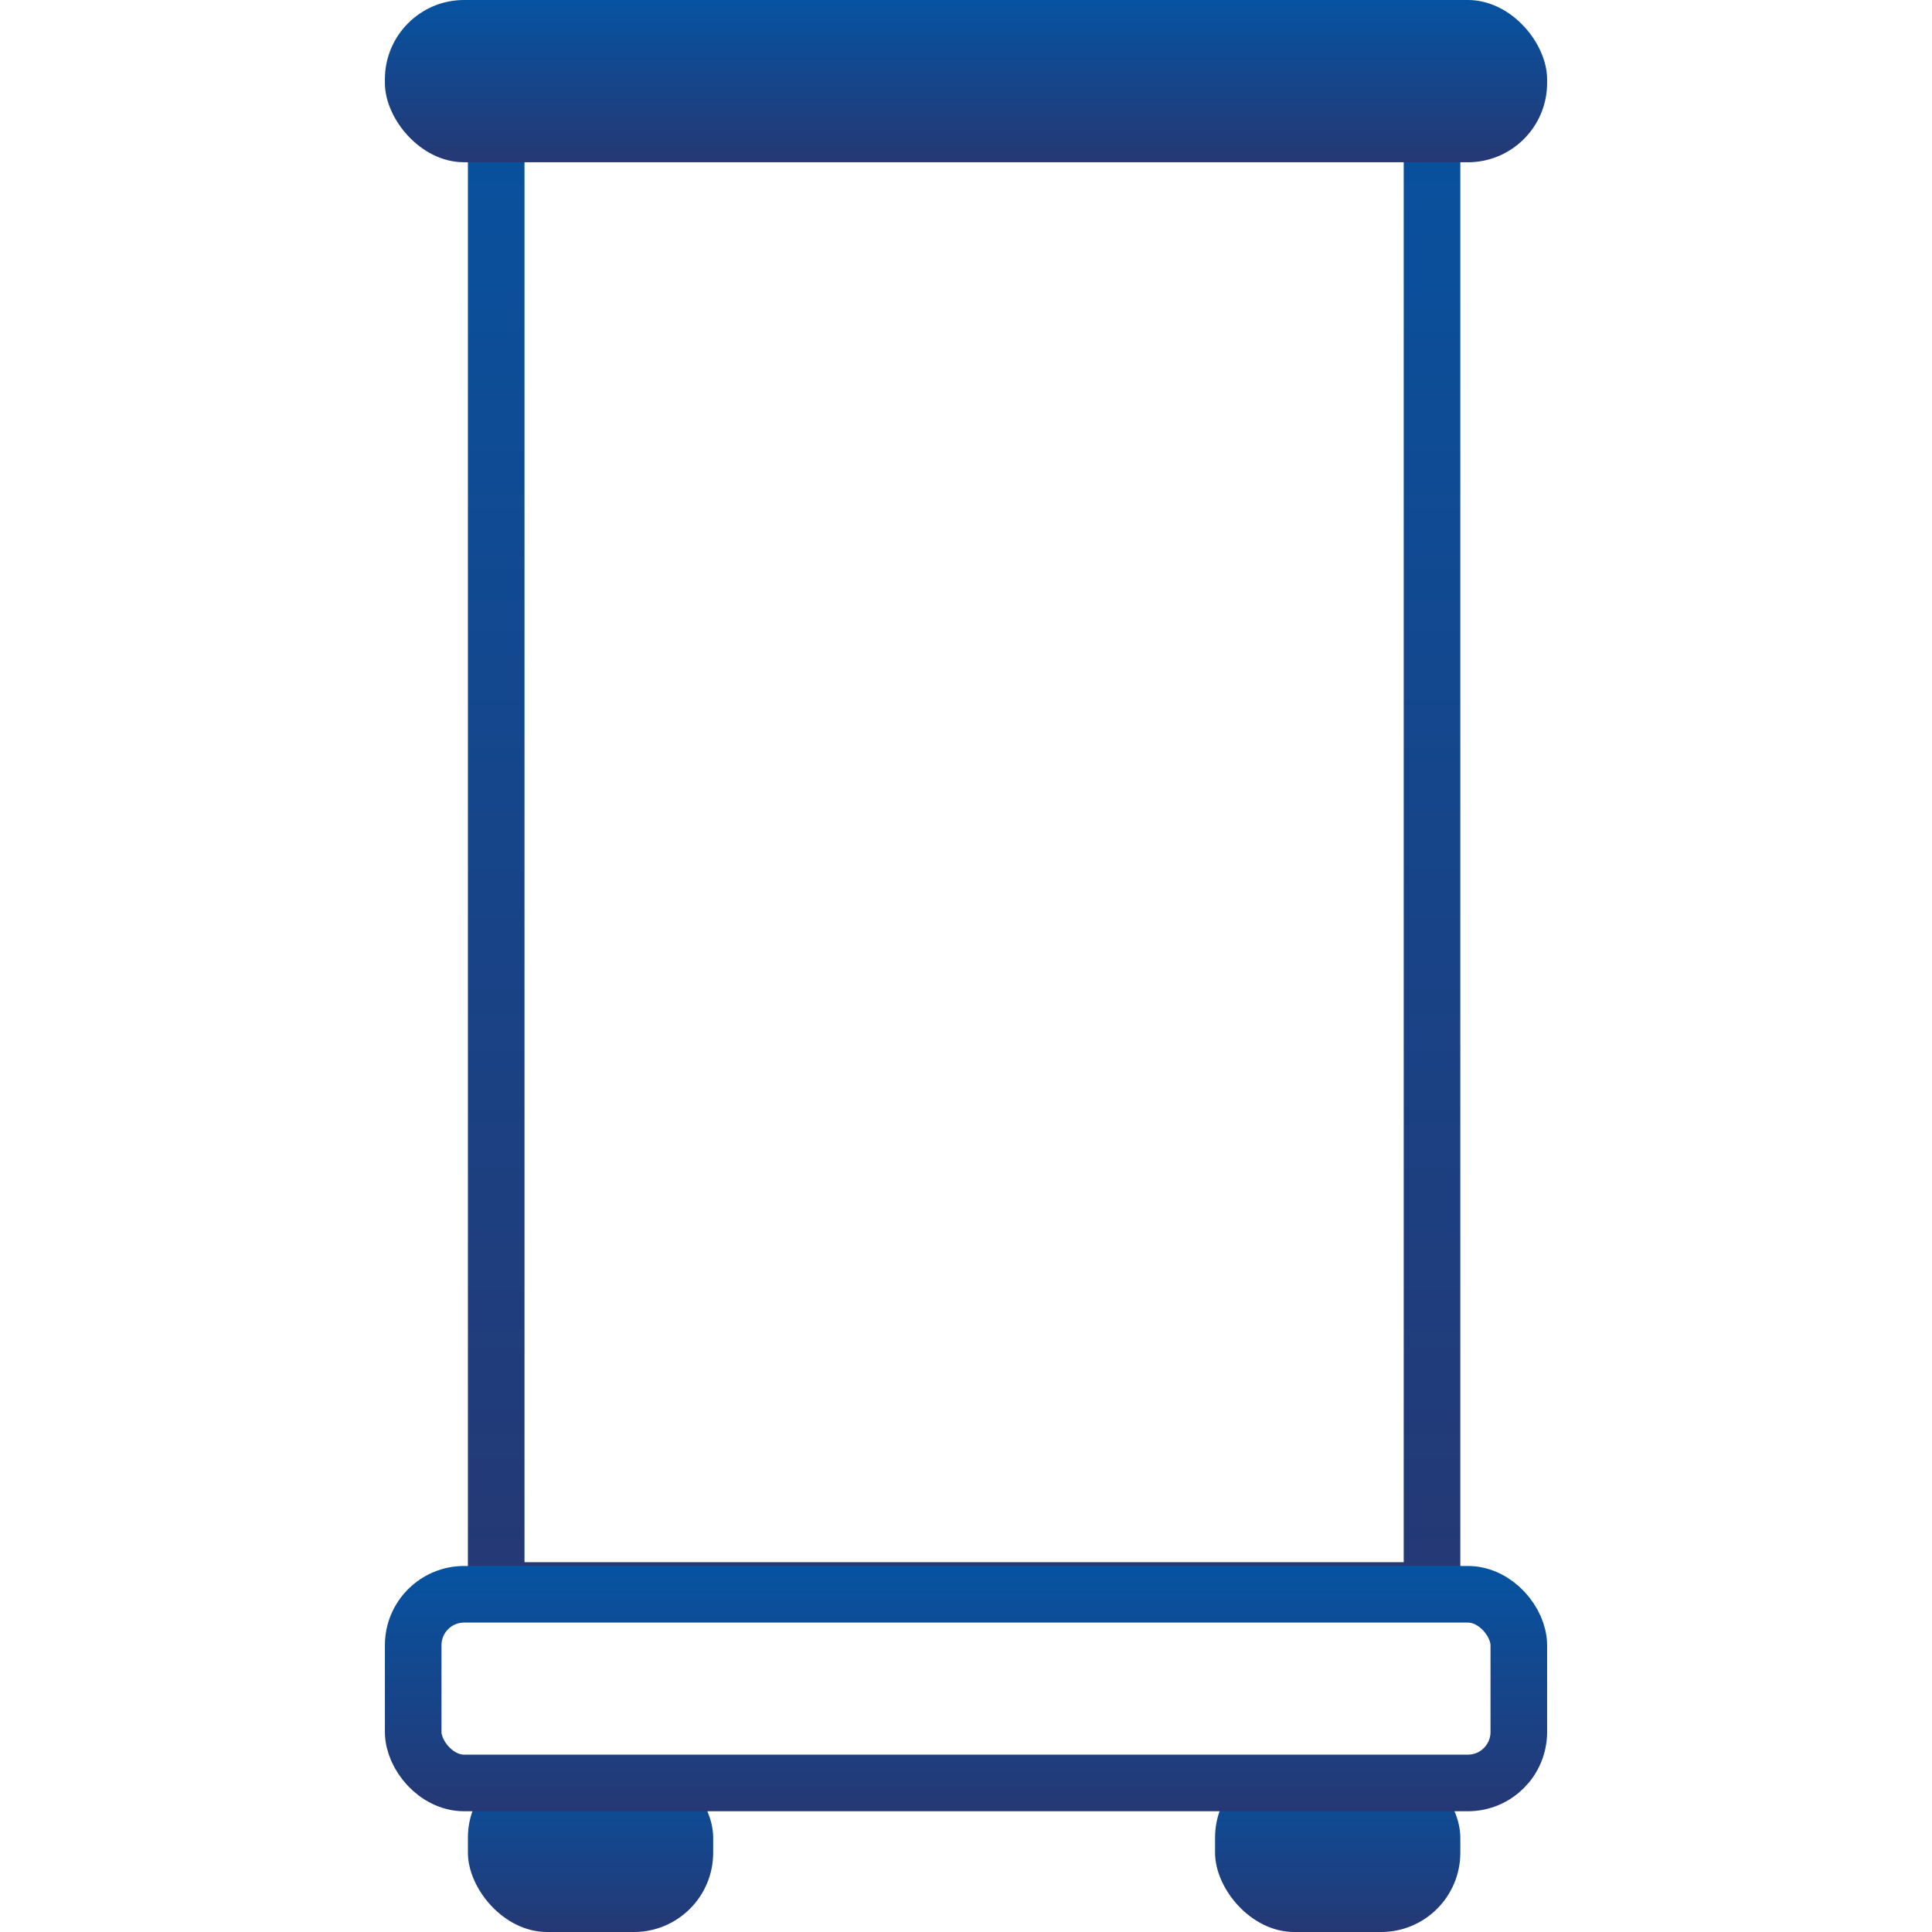 <svg width="512" height="512" viewBox="0 0 512 512" fill="none" xmlns="http://www.w3.org/2000/svg">
<rect x="131.5" y="7.5" width="248" height="414" stroke="url(#paint0_linear)" stroke-width="15"/>
<rect x="102" width="308" height="43" rx="21" fill="url(#paint1_linear)"/>
<rect x="124" y="466" width="65" height="46" rx="21" fill="url(#paint2_linear)"/>
<rect x="322" y="466" width="65" height="46" rx="21" fill="url(#paint3_linear)"/>
<rect x="109.5" y="422.5" width="293" height="50" rx="13.5" stroke="url(#paint4_linear)" stroke-width="15"/>
<defs>
<linearGradient id="paint0_linear" x1="255.5" y1="0" x2="255.5" y2="429" gradientUnits="userSpaceOnUse">
<stop stop-color="#0653A1"/>
<stop offset="1" stop-color="#253874"/>
</linearGradient>
<linearGradient id="paint1_linear" x1="256" y1="0" x2="256" y2="43" gradientUnits="userSpaceOnUse">
<stop stop-color="#0653A1"/>
<stop offset="1" stop-color="#253874"/>
</linearGradient>
<linearGradient id="paint2_linear" x1="156.5" y1="466" x2="156.5" y2="512" gradientUnits="userSpaceOnUse">
<stop stop-color="#0653A1"/>
<stop offset="1" stop-color="#253874"/>
</linearGradient>
<linearGradient id="paint3_linear" x1="354.5" y1="466" x2="354.5" y2="512" gradientUnits="userSpaceOnUse">
<stop stop-color="#0653A1"/>
<stop offset="1" stop-color="#253874"/>
</linearGradient>
<linearGradient id="paint4_linear" x1="256" y1="415" x2="256" y2="480" gradientUnits="userSpaceOnUse">
<stop stop-color="#0653A1"/>
<stop offset="1" stop-color="#253874"/>
</linearGradient>
</defs>
</svg>
